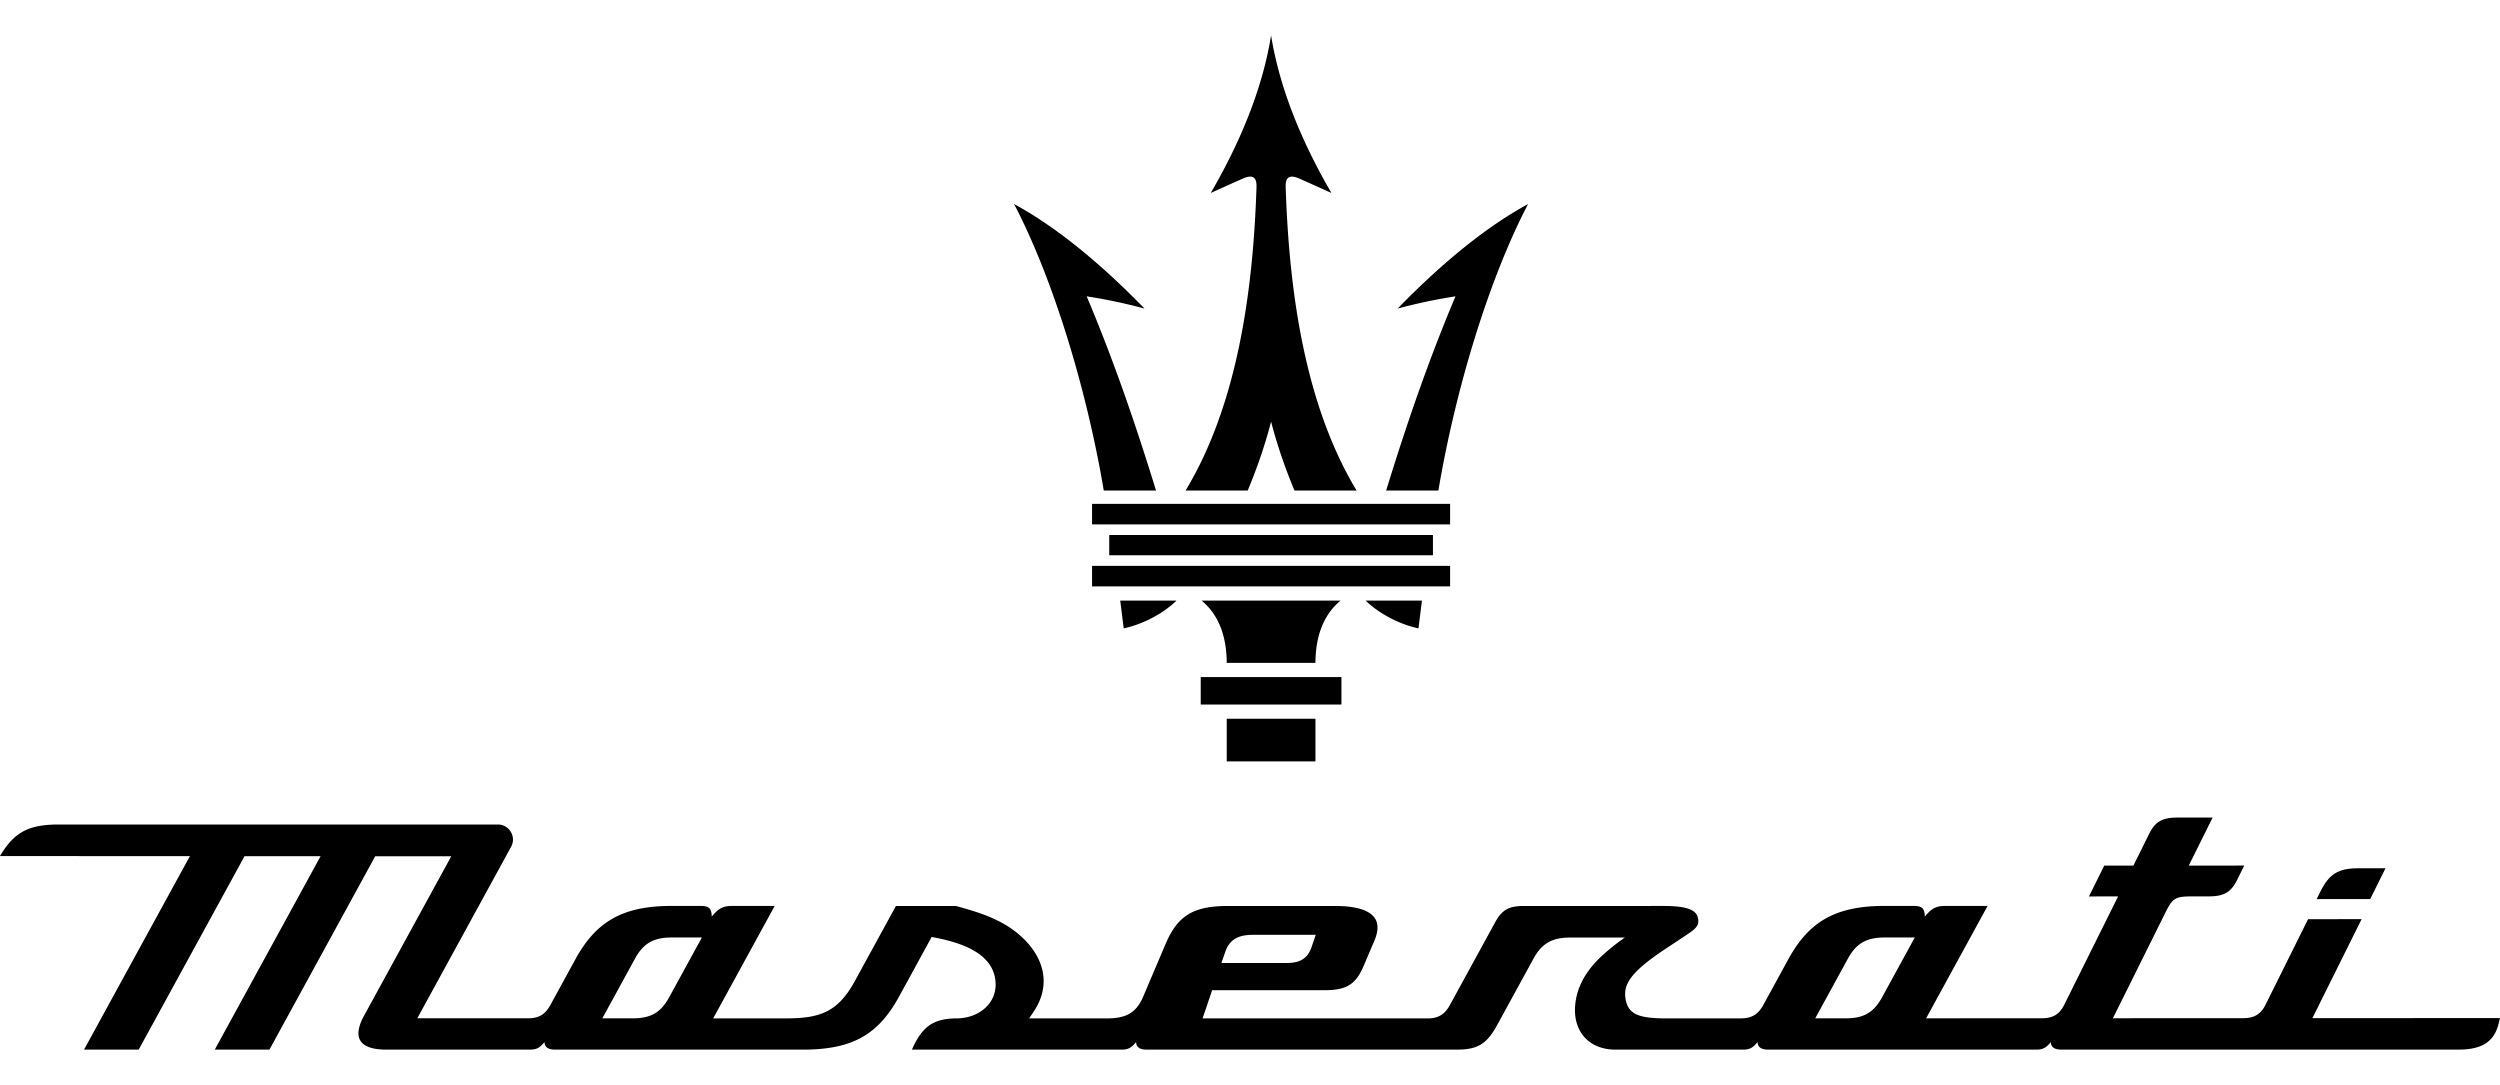 <svg xmlns="http://www.w3.org/2000/svg" width="606.7" height="263.3" viewBox="0 0 606.7 263.3"><path class="st0" d="M575.2 218.187l-12.995.007.917-1.844c2.119-4.266 4.346-5.636 9.168-5.639 2.208 0 4.417-.002 6.625-.004l-3.715 7.48z"/><path class="st0" d="M561.173 247.085l11.942-24.024-12.994.006-10.307 20.736c-1.16 2.335-2.748 3.288-5.478 3.29l-31.578.014 12.772-25.693c1.8-3.618 2.48-3.877 6.686-3.877h3.776c3.684-.003 5.42-.994 6.878-3.928l1.765-3.554-13.465.008c1.93-3.889 3.861-7.776 5.792-11.664l-8.491.004c-3.7.002-5.434.984-6.88 3.893l-3.86 7.771c-2.356.002-4.712.002-7.07.003l-3.715 7.478c2.358 0 4.715-.001 7.072-.003l-13.065 26.283c-1.16 2.333-2.742 3.284-5.463 3.286-9.353.004-18.706.008-28.059.01l14.918-27.269c-3.436-.002-6.866 0-10.301 0-2.405 0-3.436.783-4.94 2.581-.01-1.965-.715-2.581-2.602-2.583-2.38-.002-4.76-.008-7.144-.006-11.723.008-18.274 3.626-23.366 12.932-2.023 3.699-4.046 7.397-6.07 11.094-1.268 2.32-2.85 3.265-5.457 3.265l-18.076.005c-6.549.002-9.11-.94-9.836-4.373-.781-3.698.878-6.699 9.643-12.51a12538.5 12538.5 0 014.962-3.291c2.309-1.532 3.24-2.33 2.932-3.99-.276-1.484-1.174-3.12-8.336-3.12l-34 .005c-3.597 0-5.272.954-6.898 3.927l-10.999 20.11c-1.262 2.307-2.843 3.249-5.456 3.249l-54.568.002 2.33-6.848h27.249c5.375 0 7.605-1.39 9.542-5.954l2.603-6.128c.653-1.538 1.2-3.722.095-5.39-1.284-1.94-4.578-2.965-9.527-2.965h-26.165c-8.364 0-12.181 2.333-15.117 9.246l-5.434 12.793c-1.854 4.367-4.797 5.244-8.947 5.244l-18.716-.001 1.177-1.77c3.703-5.563 2.992-11.754-1.95-16.985-4.852-5.135-11.293-6.95-17.001-8.531l-14.554-.002-10.012 18.303c-4.175 7.632-8.712 8.976-16.717 8.975-5.872 0-11.743-.002-17.615-.003L188 219.856c-3.448-.003-6.89 0-10.34 0-2.405-.001-3.436.782-4.939 2.58-.01-1.965-.715-2.581-2.602-2.583-2.369-.002-4.735-.008-7.106-.006-11.723.008-18.274 3.626-23.366 12.932l-6.07 11.094c-1.278 2.337-2.807 3.249-5.458 3.247-8.948-.002-17.896-.006-26.844-.01l22.757-41.61c1.333-2.436-.43-5.409-3.206-5.409H14.237c-7.234 0-10.812 1.834-14.237 7.659l46.083.022c-8.564 15.65-17.126 31.302-25.69 46.953H33.66l25.686-46.947 18.453.009-25.68 46.938h13.266l25.676-46.933 18.455.007-21.196 38.747c-.968 1.77-1.909 4.243-.886 5.967.858 1.447 3.014 2.212 6.234 2.212h34.957c1.716 0 2.45-.56 3.519-1.837.007 1.4 1.182 1.837 2.524 1.837h60.116c11.924 0 18.264-3.485 23.391-12.857l7.92-14.48.815.155c9.472 1.803 14.276 5.315 14.685 10.737.167 2.218-.528 4.238-2.01 5.841-1.767 1.911-4.483 3.015-7.45 3.025-6.056.022-8.483 2.372-10.837 7.579h50.897c1.716 0 2.45-.56 3.519-1.837.006 1.4 1.181 1.837 2.523 1.837h75.282c5.079 0 7.28-1.34 9.817-5.975l8.815-16.116c2.012-3.677 4.507-5.11 8.898-5.11l13.269-.002c-2.232 1.559-4.741 3.55-6.65 5.498-2.517 2.583-4.948 6.152-5.389 10.77-.308 3.225.482 5.978 2.284 7.96 1.769 1.946 4.367 2.975 7.513 2.975h30.945c1.716 0 2.45-.56 3.519-1.837.006 1.4 1.182 1.837 2.523 1.837h65.117c1.715 0 2.45-.56 3.519-1.837.006 1.4 1.181 1.837 2.523 1.837h96.302c5.801 0 8.745-1.888 9.842-6.309l.335-1.352-45.527.02zm-263.802-16.152c1.311-3.76 4.347-4.074 7.088-4.074h14.843l-1.026 3.015c-1.203 3.538-3.93 3.835-6.39 3.835h-15.483l.968-2.776zm-134.959 11.054c-2.05 3.749-4.46 5.145-8.898 5.143l-7.338-.006 7.937-14.507c2.01-3.675 4.503-5.108 8.89-5.108h7.33l-7.92 14.478zm294.349 0c-2.052 3.749-4.462 5.145-8.898 5.143l-7.34-.006c2.647-4.835 5.292-9.672 7.938-14.507 2.01-3.675 4.504-5.108 8.89-5.108h7.33l-7.92 14.478zm-165.367-71.013v-6.666h34.148v6.666h-34.148zm17.074 13.809h10.764v-10.36h-21.529v10.36h10.764m-10.764-23.925c-.03-5.72-1.52-11.303-6.094-15.104h33.718c-4.574 3.801-6.064 9.384-6.095 15.104h-21.529zm-28.514-26.104v-4.922h78.558v4.922h-78.559zm3.515 17.742c4.586-.982 9.535-3.555 12.816-6.742h-13.66l.844 6.742zm71.528 0c-4.586-.982-9.535-3.555-12.816-6.742h13.66l-.844 6.742zm-76.368-33.46c-4.305-25.5-12.616-52.051-21.764-69.516 9.82 5.331 20.375 13.787 31.665 25.37a129.621 129.621 0 00-14.051-2.976c6.53 15.441 11.925 31.202 16.83 47.122h-12.68zm81.207 0c4.306-25.5 12.616-52.051 21.765-69.516-9.82 5.331-20.375 13.787-31.666 25.37a129.621 129.621 0 0114.052-2.976c-6.53 15.441-11.926 31.202-16.83 47.122h12.68zm-84.047 8.23v-4.986h86.887v4.986h-86.887zm28.803-80.441c6.708-11.541 12.464-24.66 14.64-38.25 2.177 13.59 7.934 26.709 14.641 38.25a1323.526 1323.526 0 00-7.722-3.46c-2.428-1.077-3.46-.441-3.378 2.061.808 24.513 4.411 52.385 17.205 73.61h-15.071c-2.361-5.646-4.252-11.22-5.674-16.719-1.422 5.5-3.313 11.073-5.674 16.72h-15.072c12.794-21.226 16.398-49.098 17.205-73.61.083-2.503-.95-3.14-3.377-2.061a1344.58 1344.58 0 00-7.723 3.46zm-28.803 95.48v-4.985h86.887v4.985h-86.887z"/></svg>